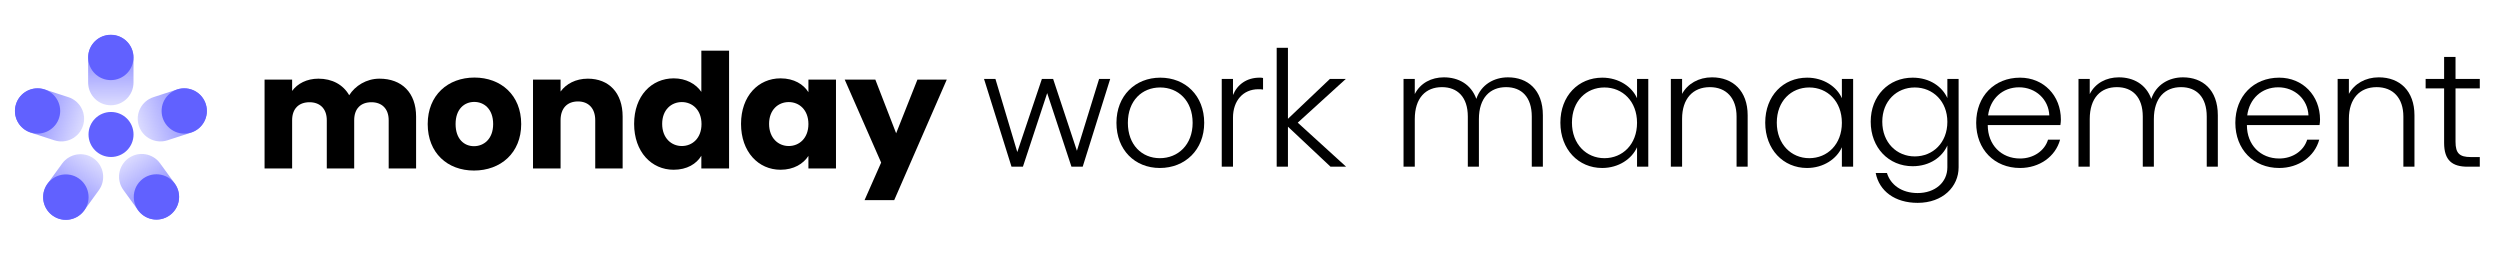 <svg xmlns="http://www.w3.org/2000/svg" width="471" height="48" viewBox="0 0 471 48" fill="none"><path d="M25.152 10.859C25.152 8.497 23.238 6.583 20.878 6.583C18.518 6.583 16.605 8.497 16.605 10.859V15.558C16.605 17.919 18.518 19.834 20.878 19.834C23.238 19.834 25.152 17.919 25.152 15.558V10.859Z" fill="url(#paint0_linear_1261_78087)"></path><path d="M8.422 16.855C6.176 16.125 3.764 17.353 3.034 19.598C2.305 21.843 3.534 24.254 5.78 24.984L10.25 26.436C12.496 27.166 14.908 25.937 15.637 23.693C16.366 21.448 15.137 19.037 12.891 18.307L8.422 16.855Z" fill="url(#paint1_linear_1261_78087)"></path><path d="M8.944 34.619C7.556 36.529 7.979 39.203 9.888 40.59C11.798 41.977 14.471 41.553 15.859 39.643L18.621 35.841C20.009 33.93 19.587 31.257 17.677 29.87C15.768 28.482 13.094 28.907 11.706 30.817L8.944 34.619Z" fill="url(#paint2_linear_1261_78087)"></path><path d="M26.008 39.595C27.396 41.505 30.07 41.929 31.979 40.542C33.889 39.155 34.311 36.481 32.923 34.571L30.161 30.769C28.773 28.858 26.1 28.434 24.19 29.822C22.281 31.209 21.858 33.882 23.246 35.793L26.008 39.595Z" fill="url(#paint3_linear_1261_78087)"></path><path d="M20.917 29.577C23.259 29.577 25.158 27.678 25.158 25.337C25.158 22.994 23.259 21.096 20.917 21.096C18.575 21.096 16.677 22.994 16.677 25.337C16.677 27.678 18.575 29.577 20.917 29.577Z" fill="#6161FF"></path><path d="M7.076 25.168C9.431 25.168 11.34 23.259 11.34 20.904C11.34 18.549 9.431 16.64 7.076 16.64C4.721 16.64 2.812 18.549 2.812 20.904C2.812 23.259 4.721 25.168 7.076 25.168Z" fill="#6161FF"></path><path d="M20.876 15.094C23.235 15.094 25.147 13.182 25.147 10.823C25.147 8.464 23.235 6.552 20.876 6.552C18.517 6.552 16.605 8.464 16.605 10.823C16.605 13.182 18.517 15.094 20.876 15.094Z" fill="#6161FF"></path><path d="M12.409 41.416C14.772 41.416 16.688 39.5 16.688 37.137C16.688 34.774 14.772 32.859 12.409 32.859C10.046 32.859 8.131 34.774 8.131 37.137C8.131 39.5 10.046 41.416 12.409 41.416Z" fill="#6161FF"></path><path d="M29.473 41.372C31.83 41.372 33.742 39.461 33.742 37.103C33.742 34.745 31.83 32.834 29.473 32.834C27.115 32.834 25.203 34.745 25.203 37.103C25.203 39.461 27.115 41.372 29.473 41.372Z" fill="#6161FF"></path><path d="M33.372 16.854C35.618 16.124 38.03 17.352 38.759 19.597C39.489 21.842 38.259 24.253 36.013 24.983L31.544 26.435C29.298 27.165 26.886 25.936 26.157 23.692C25.427 21.447 26.657 19.036 28.903 18.306L33.372 16.854Z" fill="url(#paint4_linear_1261_78087)"></path><path d="M34.71 25.167C32.355 25.167 30.447 23.258 30.447 20.903C30.447 18.549 32.355 16.64 34.71 16.64C37.065 16.64 38.974 18.549 38.974 20.903C38.974 23.258 37.065 25.167 34.71 25.167Z" fill="#6161FF"></path><path d="M240.528 9V31.406H242.648V23.866L250.671 31.406H253.608L244.494 23.11L253.548 14.874H250.55L242.648 22.383V9H240.528Z" fill="black"></path><path d="M460.471 14.874V10.726H462.621V14.874H467.193V16.66H462.621V26.713C462.621 28.893 463.378 29.589 465.497 29.589H467.193V31.406H464.892C462.015 31.406 460.471 30.225 460.471 26.925V16.66H456.989V14.874H460.471Z" fill="black"></path><path d="M452.795 31.406V21.959C452.795 18.447 450.827 16.418 447.769 16.418C444.559 16.418 442.531 18.598 442.531 22.383V31.406H440.411V14.874H442.531V17.69C443.56 15.782 445.649 14.571 448.163 14.571C452.129 14.571 454.884 17.145 454.884 21.717V31.406H452.795Z" fill="black"></path><path fill-rule="evenodd" clip-rule="evenodd" d="M421.137 23.14C421.137 28.136 424.559 31.648 429.403 31.648C433.037 31.648 436.064 29.529 436.942 26.319H434.672C434.036 28.408 431.947 29.862 429.403 29.862C425.83 29.862 423.317 27.258 423.317 23.594V23.564H437.003C437.064 23.14 437.094 22.867 437.094 22.534C437.094 17.993 433.824 14.632 429.403 14.632C424.559 14.632 421.137 18.144 421.137 23.14ZM434.914 21.747H423.378C423.772 18.598 426.103 16.448 429.222 16.448C432.34 16.448 434.793 18.719 434.914 21.747Z" fill="black"></path><path d="M391.588 31.406V14.874H393.707V17.72C394.767 15.631 396.856 14.571 399.188 14.571C401.943 14.571 404.305 15.873 405.304 18.628C406.212 15.934 408.634 14.571 411.269 14.571C414.932 14.571 417.839 16.872 417.839 21.717V31.406H415.75V21.959C415.75 18.296 413.842 16.418 410.905 16.418C407.908 16.418 405.788 18.417 405.788 22.444V31.406H403.699V21.959C403.699 18.296 401.761 16.418 398.824 16.418C395.797 16.418 393.707 18.417 393.707 22.444V31.406H391.588Z" fill="black"></path><path fill-rule="evenodd" clip-rule="evenodd" d="M372.314 23.14C372.314 28.136 375.735 31.648 380.58 31.648C384.213 31.648 387.241 29.529 388.119 26.319H385.848C385.212 28.408 383.123 29.862 380.58 29.862C377.007 29.862 374.494 27.258 374.494 23.594V23.564H388.179C388.24 23.14 388.27 22.867 388.27 22.534C388.27 17.993 385 14.632 380.58 14.632C375.735 14.632 372.314 18.144 372.314 23.14ZM386.09 21.747H374.554C374.948 18.598 377.279 16.448 380.398 16.448C383.517 16.448 385.969 18.719 386.09 21.747Z" fill="black"></path><path fill-rule="evenodd" clip-rule="evenodd" d="M352.441 22.928C352.441 18.053 355.832 14.632 360.343 14.632C363.644 14.632 365.945 16.388 366.883 18.477V14.874H369.003V31.527C369.003 35.16 366.036 38.218 361.282 38.218C357.013 38.218 354.046 36.008 353.38 32.587H355.499C356.165 34.797 358.254 36.371 361.282 36.371C364.552 36.371 366.883 34.373 366.883 31.527V27.409C365.945 29.529 363.644 31.315 360.343 31.315C355.832 31.315 352.441 27.833 352.441 22.928ZM360.737 16.479C357.346 16.479 354.621 19.022 354.621 22.928C354.621 26.864 357.346 29.468 360.737 29.468C364.159 29.468 366.883 26.894 366.883 22.958C366.883 19.083 364.159 16.479 360.737 16.479Z" fill="black"></path><path fill-rule="evenodd" clip-rule="evenodd" d="M340.47 14.632C335.959 14.632 332.568 18.053 332.568 23.11C332.568 28.136 335.959 31.648 340.44 31.648C343.559 31.648 346.042 29.922 347.01 27.742V31.406H349.13V14.874H347.01V18.507C346.072 16.358 343.589 14.632 340.47 14.632ZM334.748 23.11C334.748 19.022 337.473 16.479 340.864 16.479C344.285 16.479 347.01 19.083 347.01 23.14C347.01 27.197 344.285 29.801 340.864 29.801C337.473 29.801 334.748 27.167 334.748 23.11Z" fill="black"></path><path d="M327.17 31.406V21.959C327.17 18.447 325.202 16.418 322.144 16.418C318.935 16.418 316.906 18.598 316.906 22.383V31.406H314.787V14.874H316.906V17.69C317.936 15.782 320.025 14.571 322.538 14.571C326.504 14.571 329.259 17.145 329.259 21.717V31.406H327.17Z" fill="black"></path><path fill-rule="evenodd" clip-rule="evenodd" d="M301.878 14.632C297.366 14.632 293.975 18.053 293.975 23.11C293.975 28.136 297.366 31.648 301.847 31.648C304.966 31.648 307.449 29.922 308.418 27.742V31.406H310.537V14.874H308.418V18.507C307.479 16.358 304.996 14.632 301.878 14.632ZM296.155 23.11C296.155 19.022 298.88 16.479 302.271 16.479C305.693 16.479 308.418 19.083 308.418 23.14C308.418 27.197 305.693 29.801 302.271 29.801C298.88 29.801 296.155 27.167 296.155 23.11Z" fill="black"></path><path d="M264.426 31.406V14.874H266.545V17.72C267.605 15.631 269.694 14.571 272.025 14.571C274.781 14.571 277.142 15.873 278.141 18.628C279.05 15.934 281.472 14.571 284.106 14.571C287.77 14.571 290.676 16.872 290.676 21.717V31.406H288.587V21.959C288.587 18.296 286.68 16.418 283.743 16.418C280.745 16.418 278.626 18.417 278.626 22.444V31.406H276.537V21.959C276.537 18.296 274.599 16.418 271.662 16.418C268.634 16.418 266.545 18.417 266.545 22.444V31.406H264.426Z" fill="black"></path><path d="M232.296 31.406H230.176V14.874H232.296V17.902C233.113 15.903 234.9 14.632 237.292 14.632C237.534 14.632 237.746 14.632 237.958 14.692V16.872C237.655 16.812 237.382 16.812 237.08 16.812C234.203 16.812 232.296 18.962 232.296 22.171V31.406Z" fill="black"></path><path fill-rule="evenodd" clip-rule="evenodd" d="M218.515 31.648C223.269 31.648 226.872 28.227 226.872 23.14C226.872 18.023 223.33 14.632 218.606 14.632C213.883 14.632 210.34 18.023 210.34 23.14C210.34 28.227 213.792 31.648 218.515 31.648ZM212.49 23.14C212.49 18.962 215.155 16.479 218.576 16.479C221.967 16.479 224.692 18.962 224.692 23.14C224.692 27.288 221.937 29.801 218.515 29.801C215.124 29.801 212.49 27.288 212.49 23.14Z" fill="black"></path><path d="M190.568 31.406L185.391 14.874H187.54L191.658 28.651L196.291 14.874H198.41L202.891 28.408L207.07 14.874H209.159L203.981 31.406H201.862L197.29 17.538L192.718 31.406H190.568Z" fill="black"></path><path fill-rule="evenodd" clip-rule="evenodd" d="M126.94 14.761C129.187 14.761 131.101 15.781 132.133 17.311V9.541H137.357V31.741H132.133V29.341C131.222 30.871 129.43 31.981 126.909 31.981C122.749 31.981 119.469 28.621 119.469 23.341C119.469 18.061 122.749 14.761 126.94 14.761ZM124.753 23.341C124.753 26.011 126.484 27.511 128.458 27.511C130.432 27.511 132.164 26.041 132.164 23.371C132.164 20.701 130.432 19.231 128.458 19.231C126.484 19.231 124.753 20.671 124.753 23.341Z" fill="black"></path><path fill-rule="evenodd" clip-rule="evenodd" d="M152.306 17.371C151.394 15.901 149.603 14.761 147.051 14.761C142.891 14.761 139.61 18.061 139.61 23.341C139.61 28.621 142.891 31.981 147.051 31.981C149.572 31.981 151.364 30.841 152.306 29.371V31.741H157.499V15.001H152.306V17.371ZM148.6 27.511C146.626 27.511 144.895 26.011 144.895 23.341C144.895 20.671 146.626 19.231 148.6 19.231C150.574 19.231 152.306 20.701 152.306 23.371C152.306 26.041 150.574 27.511 148.6 27.511Z" fill="black"></path><path d="M166.008 30.631L162.88 37.711H168.468L178.369 15.001H172.842L168.833 25.111L164.915 15.001H159.145L166.008 30.631Z" fill="black"></path><path d="M108.892 19.111C110.836 19.111 112.142 20.371 112.142 22.651V31.741H117.305V21.961C117.305 17.461 114.693 14.821 110.745 14.821C108.467 14.821 106.645 15.811 105.612 17.251V15.001H100.419V31.741H105.612V22.651C105.612 20.371 106.888 19.111 108.892 19.111Z" fill="black"></path><path fill-rule="evenodd" clip-rule="evenodd" d="M89.296 32.131C84.315 32.131 80.579 28.831 80.579 23.371C80.579 17.911 84.406 14.611 89.387 14.611C94.368 14.611 98.194 17.911 98.194 23.371C98.194 28.831 94.307 32.131 89.296 32.131ZM85.833 23.371C85.833 26.191 87.443 27.541 89.296 27.541C91.148 27.541 92.91 26.191 92.91 23.371C92.91 20.521 91.179 19.201 89.356 19.201C87.504 19.201 85.833 20.521 85.833 23.371Z" fill="black"></path><path d="M55.037 15.001H49.844V31.741H55.037V22.651C55.037 20.461 56.313 19.261 58.317 19.261C60.261 19.261 61.567 20.461 61.567 22.651V31.741H66.73V22.651C66.73 20.461 67.975 19.261 69.98 19.261C71.923 19.261 73.229 20.461 73.229 22.651V31.741H78.392V21.961C78.392 17.461 75.689 14.821 71.498 14.821C69.008 14.821 66.912 16.171 65.788 17.941C64.634 15.931 62.569 14.821 59.988 14.821C57.801 14.821 56.039 15.751 55.037 17.131V15.001Z" fill="black"></path><defs><linearGradient id="paint0_linear_1261_78087" x1="20.85" y1="-1.629" x2="20.944" y2="20.688" gradientUnits="userSpaceOnUse"><stop offset="0.411" stop-color="#6C6CFF" stop-opacity="0.9"></stop><stop offset="1" stop-color="#6C6CFF" stop-opacity="0.2"></stop></linearGradient><linearGradient id="paint1_linear_1261_78087" x1="-4.784" y1="17.087" x2="16.47" y2="23.894" gradientUnits="userSpaceOnUse"><stop offset="0.411" stop-color="#6C6CFF" stop-opacity="0.9"></stop><stop offset="1" stop-color="#6C6CFF" stop-opacity="0.2"></stop></linearGradient><linearGradient id="paint2_linear_1261_78087" x1="5.084" y1="47.25" x2="18.126" y2="29.14" gradientUnits="userSpaceOnUse"><stop offset="0.411" stop-color="#6C6CFF" stop-opacity="0.9"></stop><stop offset="1" stop-color="#6C6CFF" stop-opacity="0.2"></stop></linearGradient><linearGradient id="paint3_linear_1261_78087" x1="36.829" y1="47.169" x2="23.635" y2="29.17" gradientUnits="userSpaceOnUse"><stop offset="0.411" stop-color="#6C6CFF" stop-opacity="0.9"></stop><stop offset="1" stop-color="#6C6CFF" stop-opacity="0.2"></stop></linearGradient><linearGradient id="paint4_linear_1261_78087" x1="46.578" y1="17.086" x2="25.324" y2="23.893" gradientUnits="userSpaceOnUse"><stop offset="0.411" stop-color="#6C6CFF" stop-opacity="0.9"></stop><stop offset="1" stop-color="#6C6CFF" stop-opacity="0.2"></stop></linearGradient></defs></svg>